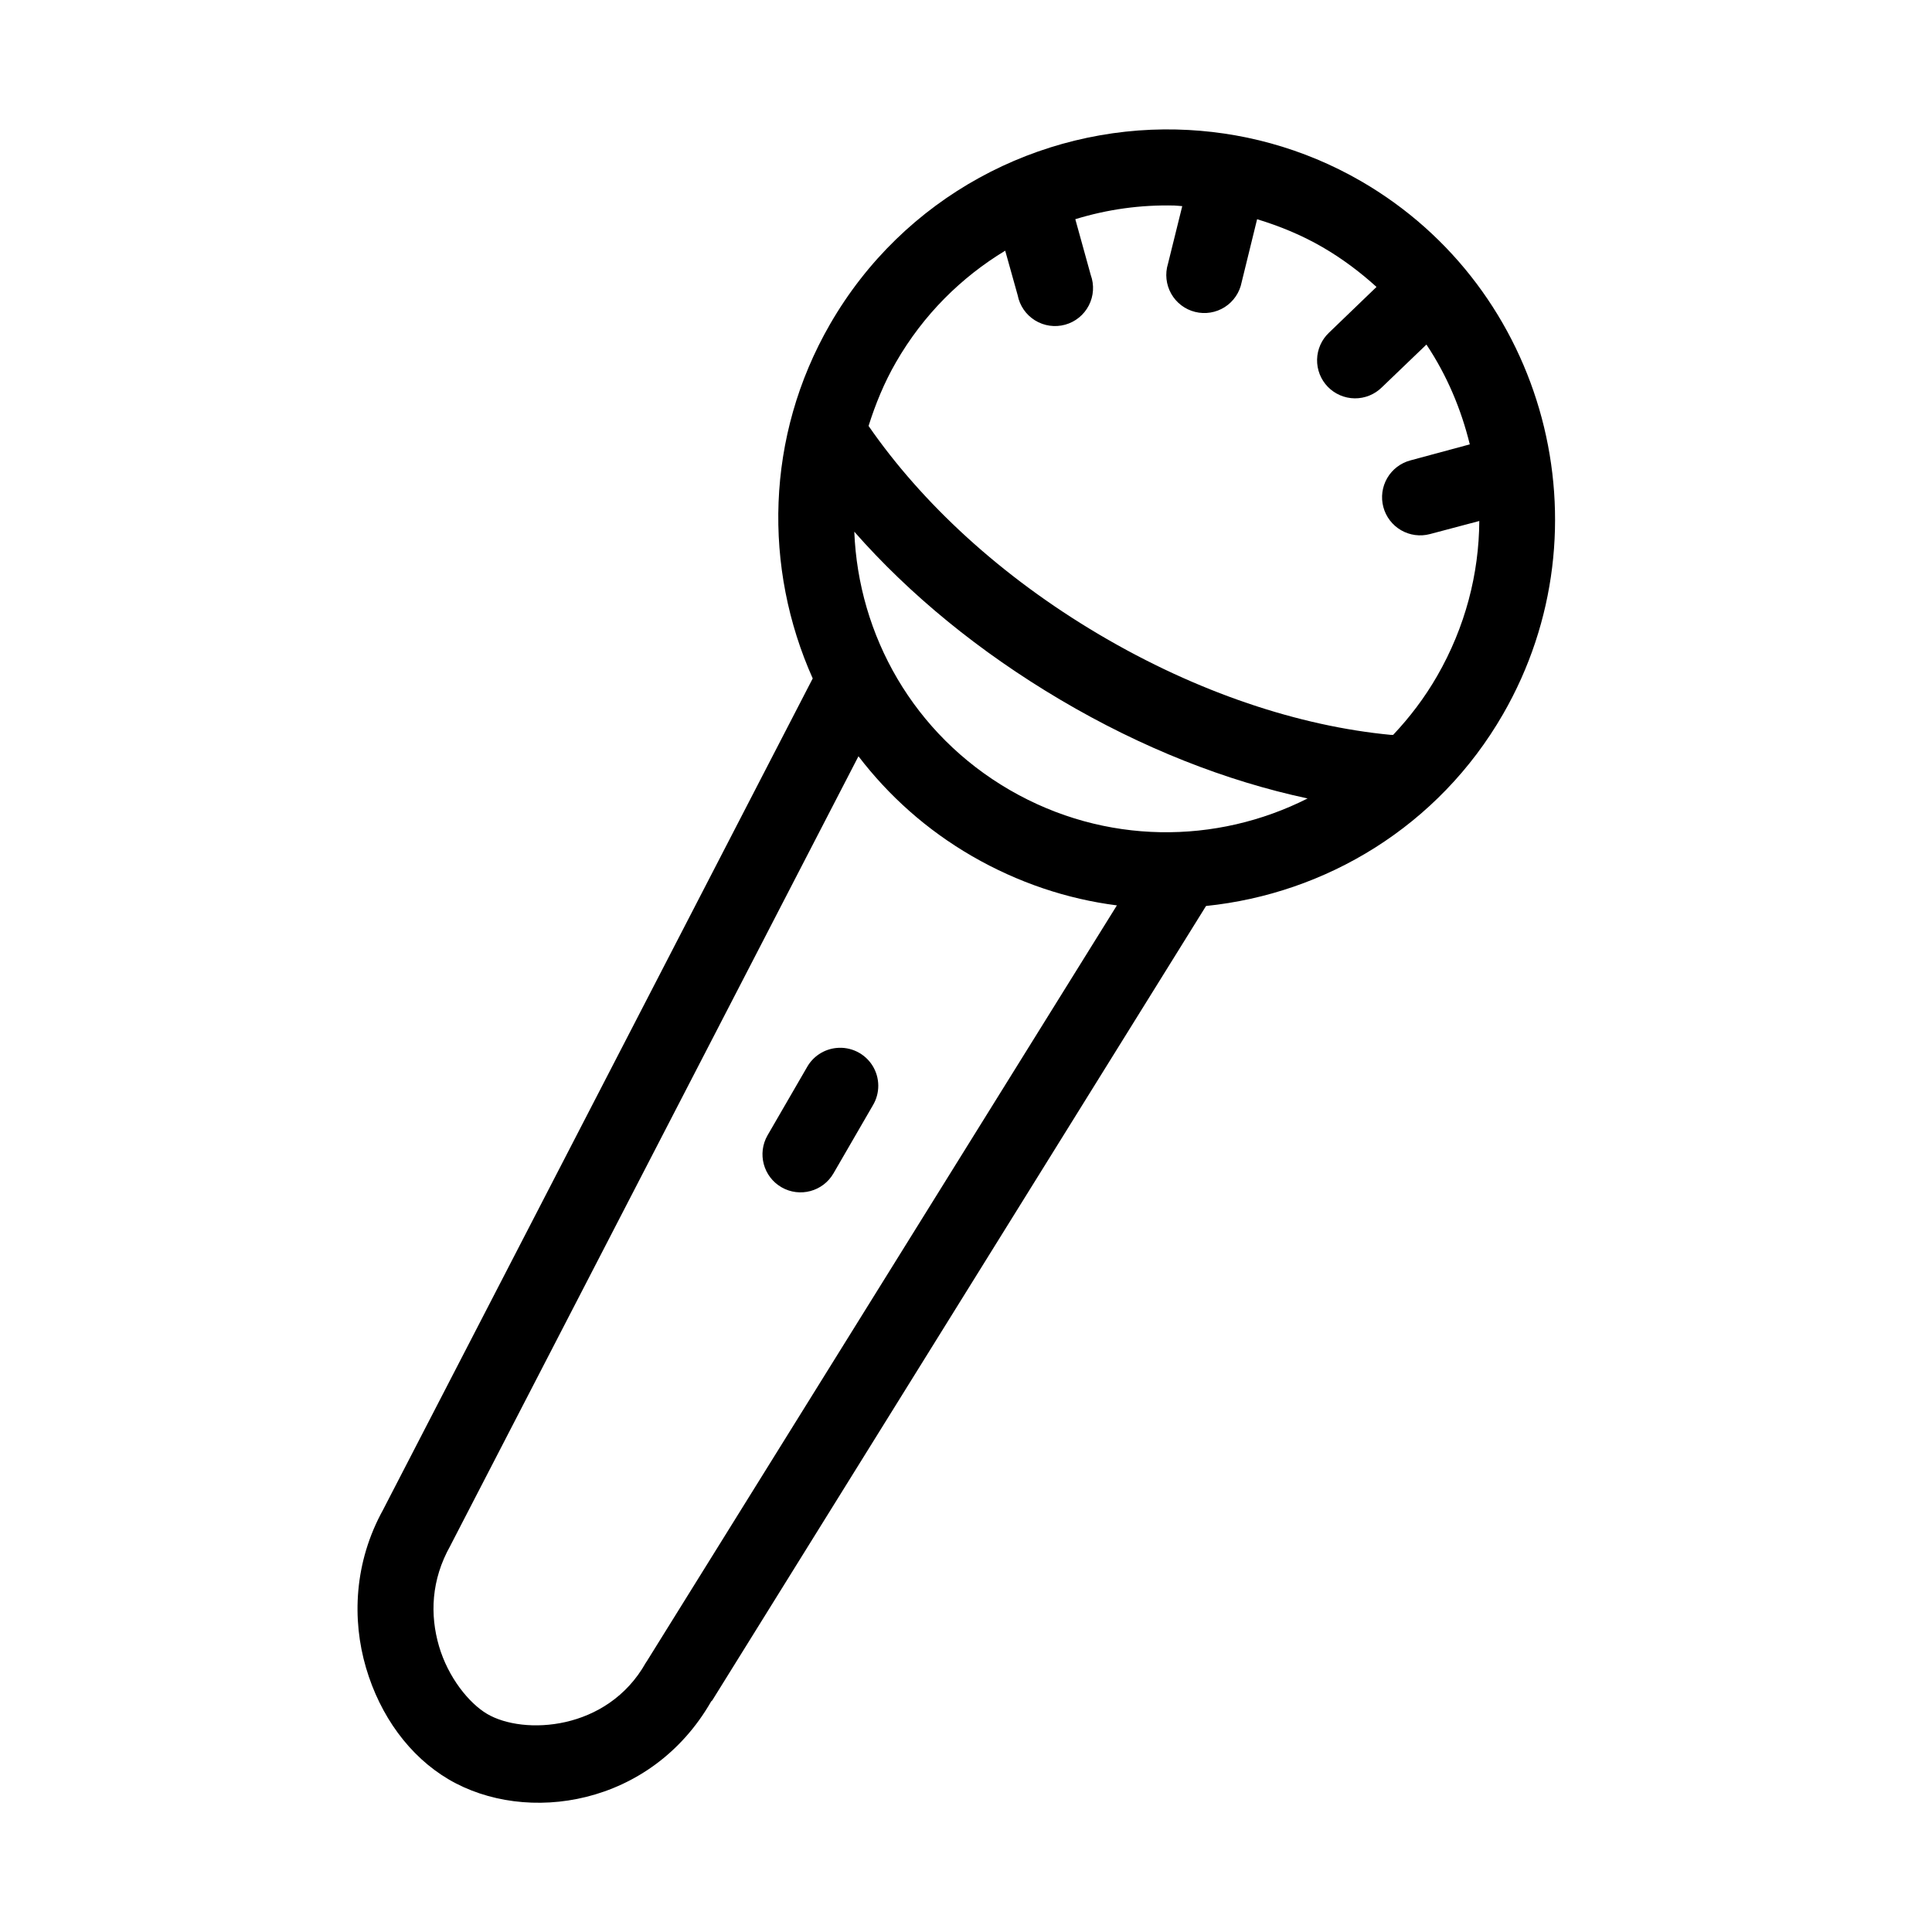 <?xml version="1.0" encoding="UTF-8"?>
<!-- Uploaded to: SVG Repo, www.svgrepo.com, Generator: SVG Repo Mixer Tools -->
<svg fill="#000000" width="800px" height="800px" version="1.1" viewBox="144 144 512 512" xmlns="http://www.w3.org/2000/svg">
 <path d="m455.89 178.32c-36.527-0.883-72.438 17.77-91.945 51.637-17.156 29.785-17.629 64.633-4.566 93.836l-113.67 219.95-0.156 0.312c-7.75 13.98-8.297 29.148-4.566 41.883 3.758 12.828 11.543 23.5 21.883 29.598 20.578 12.133 53.656 7.133 69.59-20.625 0.078-0.141 0.234-0.18 0.312-0.316l130.84-210.5c31.773-3.266 61.586-21.105 78.719-50.855 28.375-49.262 11.52-112.78-37.629-141.22-15.355-8.887-32.203-13.297-48.805-13.695zm-0.629 20.152c0.68 0.016 1.363 0.121 2.047 0.156l-3.781 15.27c-0.82 2.648-0.512 5.512 0.844 7.926 1.359 2.414 3.652 4.164 6.34 4.832 2.688 0.672 5.531 0.211 7.867-1.281 2.332-1.488 3.949-3.875 4.473-6.594l4.094-16.688c5.934 1.812 11.707 4.148 17.316 7.398 5.234 3.027 10.027 6.644 14.328 10.547l-12.594 12.125c-1.957 1.848-3.094 4.406-3.156 7.098-0.059 2.691 0.961 5.297 2.832 7.234 1.875 1.934 4.445 3.039 7.137 3.07 2.691 0.027 5.285-1.023 7.199-2.918l11.809-11.336c5.414 8.105 9.195 17.082 11.492 26.449l-15.742 4.25c-2.59 0.691-4.801 2.379-6.144 4.695-1.344 2.32-1.711 5.074-1.023 7.664 0.691 2.59 2.379 4.801 4.699 6.144 2.316 1.344 5.074 1.711 7.664 1.02l13.066-3.465c-0.078 13.965-3.703 28.113-11.18 41.094-3.332 5.785-7.269 10.945-11.648 15.586-0.211-0.008-0.422-0.008-0.629 0-24.207-2.312-51.18-11.16-77.305-26.605-26.125-15.445-46.996-34.895-61.086-55.262 1.797-5.719 4.121-11.43 7.242-16.848 7.289-12.66 17.34-22.559 28.969-29.598l3.305 11.809c0.531 2.758 2.195 5.172 4.582 6.652 2.391 1.48 5.289 1.898 8 1.148 2.707-0.746 4.981-2.594 6.269-5.094 1.289-2.496 1.477-5.422 0.516-8.062l-4.094-14.797c8.484-2.609 17.344-3.852 26.293-3.621zm-84.863 86.434c14.637 16.652 33.113 31.832 54.633 44.555 21.648 12.797 43.902 21.52 65.496 26.137-24.105 12.191-53.656 12.391-78.879-2.207-25.605-14.816-40.172-41.043-41.25-68.484zm1.102 59.512c7.981 10.43 18.027 19.48 30.074 26.449 12.191 7.055 25.238 11.387 38.414 13.07l-124.54 200.26c-0.109 0.156-0.215 0.312-0.316 0.473-10.191 18.102-32.445 19.195-42.035 13.539-4.797-2.828-10.324-9.656-12.754-17.945-2.426-8.289-2.106-17.559 2.992-26.609 0.055-0.105 0.105-0.207 0.156-0.316zm-5.824 77.305c-3.32 0.32-6.269 2.266-7.871 5.195l-10.391 17.945c-2.781 4.828-1.125 10.996 3.699 13.777s10.992 1.125 13.777-3.699l10.391-17.949c1.988-3.262 1.961-7.371-0.074-10.609-2.035-3.234-5.727-5.039-9.531-4.66z"/>
</svg>